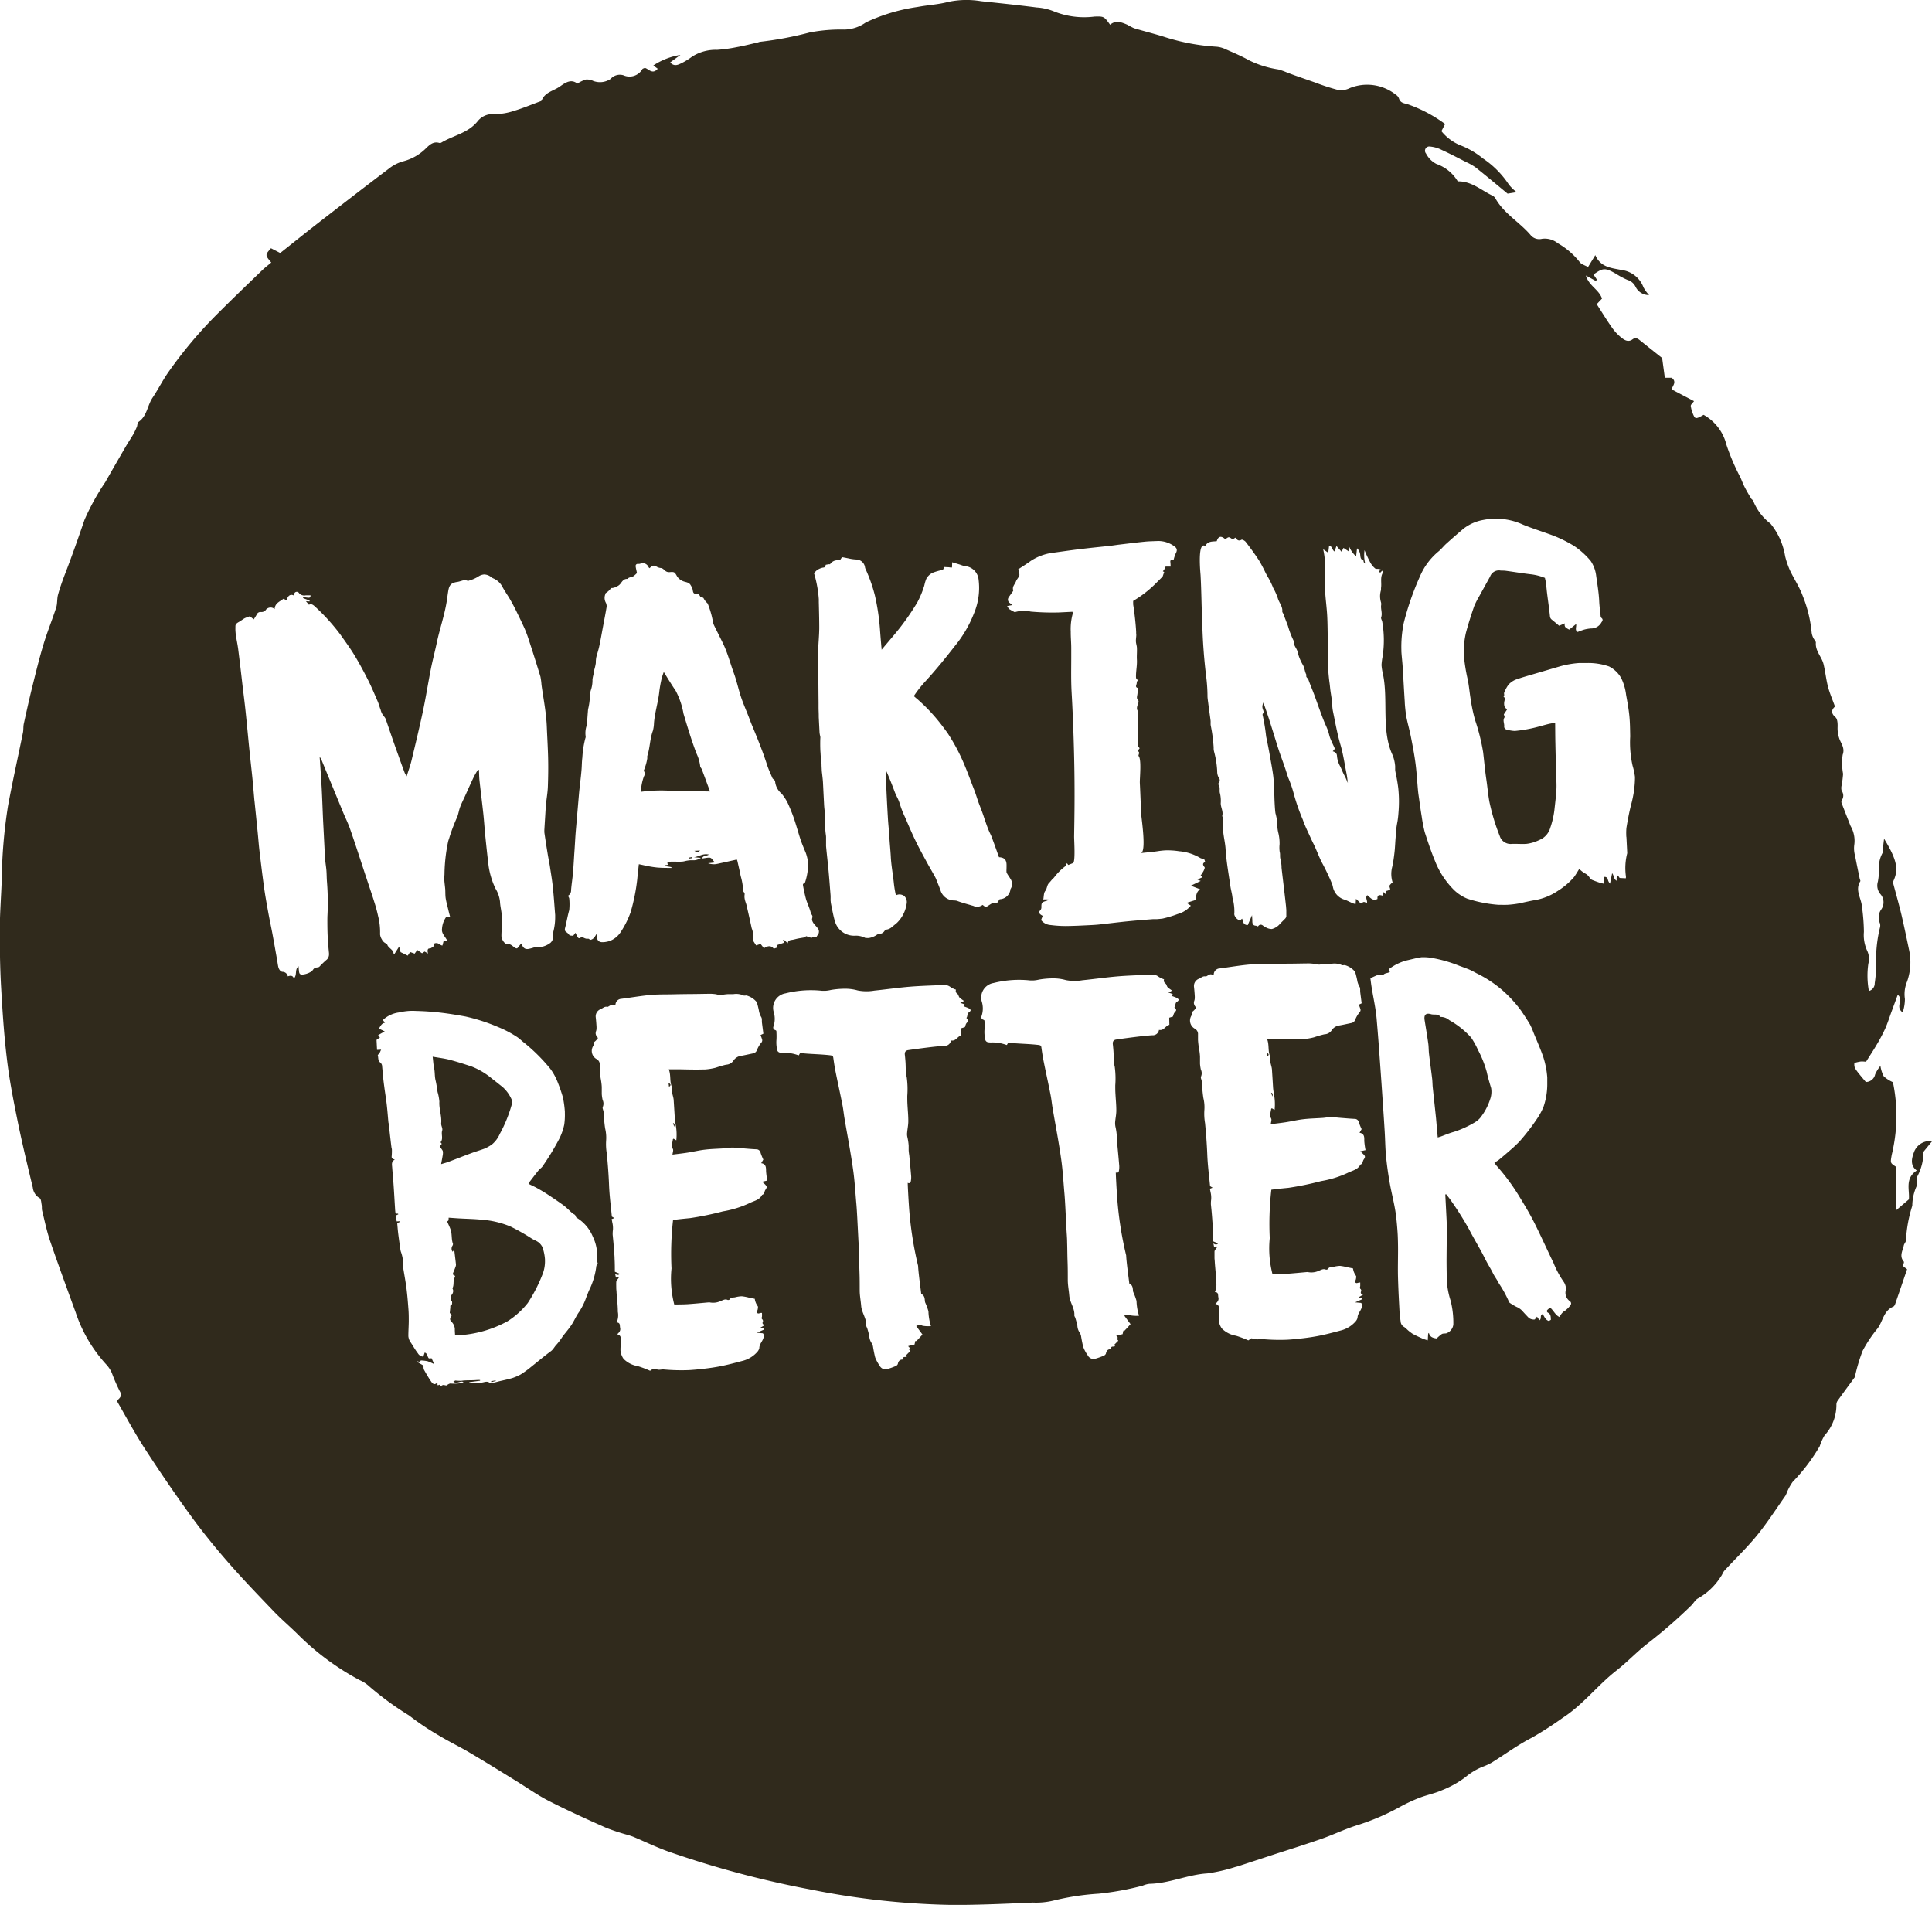 <svg xmlns="http://www.w3.org/2000/svg" width="81.14" height="80" viewBox="0 0 81.14 80">
  <g id="Group_202" data-name="Group 202" transform="translate(-598.898 -306.729)">
    <path id="Path_19360" data-name="Path 19360" d="M847.924,585.611l0,.04.134,0,0-.036Z" transform="translate(-219.541 -245.856)" fill="#302a1c"/>
    <path id="Path_19361" data-name="Path 19361" d="M837.625,705.233c.015-.064.043-.131-.053-.163l.053.164Z" transform="translate(-210.41 -351.18)" fill="#302a1c"/>
    <path id="Path_19362" data-name="Path 19362" d="M845.475,608.349l-.241.012C845.324,608.417,845.382,608.443,845.475,608.349Z" transform="translate(-217.175 -265.902)" fill="#302a1c"/>
    <path id="Path_19363" data-name="Path 19363" d="M836.015,690.863l.02.161h0C836.134,690.961,836.107,690.906,836.015,690.863Z" transform="translate(-209.039 -338.654)" fill="#302a1c"/>
    <rect id="Rectangle_49" data-name="Rectangle 49" width="0.148" height="0.025" transform="translate(627.797 339.746) rotate(-2.9)" fill="#302a1c"/>
    <path id="Path_19364" data-name="Path 19364" d="M843.244,610.706l.007.04.128-.017-.008-.046Z" transform="translate(-215.415 -267.96)" fill="#302a1c"/>
    <path id="Path_19365" data-name="Path 19365" d="M830.115,551.726a.53.53,0,0,0-.042-.067.136.136,0,0,1-.024-.048,1.69,1.69,0,0,0-.158-.549c-.209-.549-.377-1.11-.545-1.672a3.236,3.236,0,0,0-.327-.959c-.168-.248-.322-.5-.5-.788-.028.071-.067.187-.087.26a5.269,5.269,0,0,0-.1.55c-.045.449-.189.88-.225,1.332a1.459,1.459,0,0,1-.045.324c-.13.344-.12.716-.236,1.061a.681.681,0,0,0,0,.09v.007a2.151,2.151,0,0,1-.152.523.2.2,0,0,1,.012.232,2.1,2.1,0,0,0-.128.652,6.385,6.385,0,0,1,1.448-.028c.481-.014.954.009,1.454.014C830.341,552.337,830.229,552.031,830.115,551.726Z" transform="translate(-201.743 -212.692)" fill="#302a1c"/>
    <path id="Path_19366" data-name="Path 19366" d="M1109.584,672.757a4.465,4.465,0,0,0-.368-.925,3.361,3.361,0,0,0-.29-.523,3.6,3.6,0,0,0-.917-.73.549.549,0,0,0-.368-.135c-.1-.148-.268-.074-.4-.116-.214-.061-.3.03-.268.244.052.328.108.656.154.985.021.148.015.3.033.447.04.343.089.686.13,1.029.016.129.013.263.028.391.045.431.093.861.137,1.291.022.254.044.511.07.791.048-.015.087-.024.123-.037.188-.069.372-.149.564-.2a4.307,4.307,0,0,0,.886-.407.871.871,0,0,0,.212-.182,2.449,2.449,0,0,0,.414-.773.939.939,0,0,0,.044-.472C1109.7,673.207,1109.632,672.985,1109.584,672.757Z" transform="translate(-448.245 -321.007)" fill="#302a1c"/>
    <path id="Path_19367" data-name="Path 19367" d="M679.277,355.129c-.094.256-.163.545.122.758-.512.332-.292.817-.332,1.212l-.546.466v-1.84c-.23-.152-.232-.152-.185-.433.016-.1.045-.192.061-.289a6.864,6.864,0,0,0,0-2.826,1.394,1.394,0,0,1-.384-.245,1.36,1.36,0,0,1-.14-.438,1.575,1.575,0,0,0-.222.354.4.4,0,0,1-.39.322c-.492-.585-.492-.585-.483-.8a1.93,1.93,0,0,1,.273-.061,1.126,1.126,0,0,1,.216.012c.169-.269.315-.488.448-.716a7.013,7.013,0,0,0,.354-.668c.106-.237.183-.486.273-.73l.258-.7c.269.211-.127.508.207.738a1.782,1.782,0,0,0,.094-.559,1.378,1.378,0,0,1,.093-.739,2.455,2.455,0,0,0,.073-1.363c-.1-.481-.2-.962-.312-1.44-.107-.447-.233-.888-.36-1.369.255-.514.188-.911-.369-1.823-.017.144-.029.229-.036.314s.023.208-.022.272a1.256,1.256,0,0,0-.156.716,2.7,2.7,0,0,1-.046.5.557.557,0,0,0,.1.517.518.518,0,0,1,.038.655.587.587,0,0,0-.058.563.325.325,0,0,1,.006.2,5.607,5.607,0,0,0-.158,1.54,5.583,5.583,0,0,1-.061.794.327.327,0,0,1-.245.325,3.541,3.541,0,0,1-.023-1.146.8.8,0,0,0-.042-.53,1.572,1.572,0,0,1-.144-.806,8.161,8.161,0,0,0-.084-1.071c-.027-.35-.3-.684-.069-1.053.016-.025-.017-.078-.025-.119-.064-.316-.133-.631-.191-.949a1.13,1.13,0,0,1-.037-.455,1.235,1.235,0,0,0-.154-.8c-.127-.323-.255-.645-.379-.97a.143.143,0,0,1,.013-.117.336.336,0,0,0-.009-.392.466.466,0,0,1,0-.233,4.589,4.589,0,0,0,.06-.478,2.532,2.532,0,0,1-.018-.8c.109-.294-.081-.486-.144-.694a1.319,1.319,0,0,1-.069-.46c.006-.144,0-.346-.088-.423-.233-.2-.131-.351-.021-.448-.112-.312-.224-.567-.293-.832-.081-.31-.112-.633-.186-.945s-.353-.554-.324-.91c0-.058-.068-.119-.1-.183a.711.711,0,0,1-.076-.23,5.393,5.393,0,0,0-.372-1.538c-.136-.379-.37-.723-.543-1.091a3.54,3.54,0,0,1-.2-.586,2.9,2.9,0,0,0-.611-1.366,2.252,2.252,0,0,1-.729-.959c-.009-.036-.062-.057-.083-.093-.1-.166-.2-.332-.284-.5-.064-.124-.111-.256-.167-.383a9.15,9.15,0,0,1-.593-1.386,1.975,1.975,0,0,0-.957-1.251c-.273.157-.34.175-.4.064a1.4,1.4,0,0,1-.139-.434c-.008-.056.081-.126.137-.205l-.938-.492c.02-.141.239-.316-.005-.491h-.284l-.113-.829c-.3-.235-.6-.475-.906-.72-.1-.083-.2-.165-.335-.064-.175.132-.334.039-.462-.063a2.075,2.075,0,0,1-.4-.424c-.222-.315-.422-.645-.644-.989l.222-.235c-.13-.385-.555-.536-.677-.97l.418.231.045-.057-.144-.217c.4-.272.472-.3.955-.023a3.257,3.257,0,0,0,.477.254.541.541,0,0,1,.335.286.626.626,0,0,0,.568.349,1.578,1.578,0,0,1-.237-.328,1.131,1.131,0,0,0-.922-.726c-.4-.085-.874-.1-1.1-.625l-.305.5c-.126-.072-.281-.111-.351-.209a3.182,3.182,0,0,0-.917-.789.874.874,0,0,0-.666-.187.471.471,0,0,1-.488-.169c-.461-.536-1.109-.891-1.467-1.527a.292.292,0,0,0-.121-.116c-.477-.225-.884-.614-1.46-.6a1.7,1.7,0,0,0-.9-.733,1.011,1.011,0,0,1-.434-.437.179.179,0,0,1,.161-.294,1.37,1.37,0,0,1,.509.148c.343.157.677.333,1.014.505a2.347,2.347,0,0,1,.4.226c.45.358.891.727,1.342,1.1l.379-.062a1.907,1.907,0,0,1-.324-.316,3.888,3.888,0,0,0-1.092-1.1,3.455,3.455,0,0,0-.892-.531,1.988,1.988,0,0,1-.851-.615l.155-.3a5.9,5.9,0,0,0-1.557-.826c-.171-.052-.316-.052-.38-.246a.315.315,0,0,0-.129-.158,1.941,1.941,0,0,0-1.943-.276.809.809,0,0,1-.487.075,9.309,9.309,0,0,1-.96-.312c-.287-.1-.573-.2-.858-.3-.1-.037-.205-.076-.308-.113a2.762,2.762,0,0,0-.383-.137,4.154,4.154,0,0,1-1.235-.387c-.317-.178-.655-.319-.988-.466a1.1,1.1,0,0,0-.364-.1,8.932,8.932,0,0,1-2.179-.406c-.426-.136-.862-.242-1.29-.37a3.036,3.036,0,0,1-.293-.152c-.237-.1-.478-.2-.714.005-.254-.35-.257-.356-.655-.344a3.4,3.4,0,0,1-1.694-.213,2.312,2.312,0,0,0-.736-.169c-.778-.1-1.557-.181-2.337-.263a3.688,3.688,0,0,0-1.376.029c-.418.112-.861.131-1.289.213a7.574,7.574,0,0,0-2.172.649,1.6,1.6,0,0,1-.905.3,6.94,6.94,0,0,0-1.452.121,14.371,14.371,0,0,1-2.085.393.357.357,0,0,0-.081.024c-.3.069-.595.146-.9.2a6.259,6.259,0,0,1-.825.113,1.841,1.841,0,0,0-1.053.288,2.757,2.757,0,0,1-.467.285c-.132.061-.286.136-.45-.044l.431-.316a2.91,2.91,0,0,0-1.138.443l.184.138c-.222.263-.385,0-.542-.036-.05.023-.086.028-.1.048a.624.624,0,0,1-.8.262.518.518,0,0,0-.538.155.8.8,0,0,1-.73.083.6.6,0,0,0-.311-.058,1.533,1.533,0,0,0-.354.17c-.29-.229-.55,0-.772.147-.252.164-.6.228-.725.56-.011.029-.071.042-.11.057-.352.13-.7.277-1.06.383a2.614,2.614,0,0,1-.823.136.8.8,0,0,0-.7.3c-.4.5-1.026.593-1.529.9a.113.113,0,0,1-.081.009c-.244-.071-.4.073-.553.222a2.1,2.1,0,0,1-.963.551,1.68,1.68,0,0,0-.59.3c-.991.75-1.975,1.51-2.957,2.272-.542.42-1.076.851-1.616,1.278l-.389-.2c-.25.284-.25.284.012.6-.125.106-.257.206-.376.32-.612.591-1.228,1.179-1.829,1.781a18.378,18.378,0,0,0-2.138,2.536c-.23.334-.413.7-.64,1.038s-.231.78-.6,1.024c-.044.029-.033.133-.06.2a3.1,3.1,0,0,1-.164.337c-.1.169-.21.329-.308.5q-.431.743-.856,1.489a9.86,9.86,0,0,0-.872,1.582c-.262.763-.528,1.523-.819,2.276-.11.285-.211.574-.293.868-.048.173-.022.368-.077.538-.167.518-.376,1.024-.533,1.545-.178.589-.323,1.187-.471,1.784-.128.515-.242,1.032-.356,1.55-.027.122-.011.253-.036.375-.209,1.029-.439,2.053-.629,3.085a21.231,21.231,0,0,0-.262,3.105c-.025.685-.078,1.37-.082,2.055,0,.8.008,1.6.053,2.4.057,1.009.122,2.02.242,3.023.1.875.271,1.744.446,2.608.192.949.42,1.89.646,2.831a.584.584,0,0,0,.287.443c.061.03.066.184.085.283.015.08,0,.166.02.244.105.423.191.853.331,1.264.345,1.008.713,2.008,1.077,3.01a6.057,6.057,0,0,0,1.294,2.195,1.284,1.284,0,0,1,.227.351,7.043,7.043,0,0,0,.328.755c.117.189.027.278-.122.408.4.694.758,1.365,1.17,2,.611.941,1.243,1.871,1.9,2.778.5.691,1.041,1.358,1.6,2,.617.709,1.271,1.385,1.921,2.064.319.333.673.631,1,.954A10.971,10.971,0,0,0,614,377.287a1.461,1.461,0,0,1,.42.276,12.793,12.793,0,0,0,1.658,1.21,11.2,11.2,0,0,0,1.256.843c.419.255.865.467,1.287.717.653.386,1.3.788,1.944,1.185.465.285.911.607,1.4.854.785.4,1.591.765,2.4,1.124a8.837,8.837,0,0,0,.916.3c.08.026.161.051.238.083.5.211,1,.454,1.511.631a41.371,41.371,0,0,0,5.941,1.579,32.783,32.783,0,0,0,5.975.643c1.112,0,2.217-.051,3.325-.1a3.1,3.1,0,0,0,.87-.083,10.723,10.723,0,0,1,1.9-.29,12,12,0,0,0,1.849-.338,1.007,1.007,0,0,1,.284-.077c.832-.015,1.6-.386,2.426-.437a7.111,7.111,0,0,0,1.182-.271c.041-.01.082-.02.122-.033l1.633-.536c.626-.2,1.256-.4,1.877-.617.489-.172.959-.4,1.452-.557a9.744,9.744,0,0,0,1.811-.77,6.814,6.814,0,0,1,.834-.391c.31-.121.644-.184.947-.319a4.2,4.2,0,0,0,.989-.552,2.679,2.679,0,0,1,.708-.429,2.6,2.6,0,0,0,.384-.174c.566-.352,1.107-.752,1.7-1.055a15.1,15.1,0,0,0,1.3-.838c.846-.549,1.454-1.361,2.24-1.975.482-.376.9-.831,1.39-1.2a21.1,21.1,0,0,0,1.761-1.538c.1-.1.171-.246.288-.3a2.688,2.688,0,0,0,.955-.917c.059-.076.086-.178.151-.248.452-.491.937-.954,1.359-1.47s.806-1.111,1.2-1.671a1.661,1.661,0,0,0,.084-.191,2.221,2.221,0,0,1,.221-.392,7.718,7.718,0,0,0,1.136-1.5,2.149,2.149,0,0,1,.2-.447,1.9,1.9,0,0,0,.5-1.3.278.278,0,0,1,.05-.159c.241-.337.487-.67.723-.992a7.424,7.424,0,0,1,.326-1.1,5.476,5.476,0,0,1,.627-.942c.227-.3.252-.749.665-.92.05-.021.079-.112.1-.176.165-.475.326-.952.477-1.394-.086-.071-.153-.1-.163-.143s.05-.149.025-.178c-.2-.231-.045-.454,0-.678.017-.08.1-.155.092-.229a5.685,5.685,0,0,1,.265-1.439,2.026,2.026,0,0,1,.191-.843c.023-.035-.012-.106-.01-.159a.547.547,0,0,1,.026-.222,2.211,2.211,0,0,0,.263-1.042l.364-.446A.714.714,0,0,0,679.277,355.129Zm-65-11.555c-.223-.671-.436-1.344-.67-2.013-.087-.257-.211-.5-.315-.755q-.438-1.062-.875-2.125a.552.552,0,0,0-.094-.165c.016.232.034.464.048.7s.029.44.04.655c.023.447.037.895.058,1.342l.077,1.513c.009.183.044.366.06.549.014.165.01.332.025.5a10.907,10.907,0,0,1,.018,1.444c-.005.236,0,.618.012.853.008.167.029.439.047.605,0,.022.006.058.007.08s0,.058,0,.08a.315.315,0,0,1-.085.186,3.406,3.406,0,0,0-.314.3c-.033.044-.138.026-.2.061s-.083.105-.136.142a.847.847,0,0,1-.331.127c-.146.016-.184-.011-.195-.154a1.845,1.845,0,0,1-.015-.19c-.178.136-.046.363-.2.513-.044-.137-.142-.127-.254-.089a.226.226,0,0,0-.221-.19c-.092-.006-.159-.116-.181-.221s-.034-.211-.053-.317c-.064-.357-.126-.715-.192-1.071-.057-.3-.123-.606-.178-.91-.061-.339-.123-.679-.171-1.021-.07-.507-.131-1.015-.191-1.522-.031-.26-.05-.522-.076-.783q-.065-.648-.132-1.3c0-.023-.007-.047-.009-.073-.027-.308-.052-.617-.083-.926-.039-.385-.084-.77-.123-1.155-.056-.55-.106-1.1-.164-1.652-.038-.361-.084-.721-.128-1.081q-.085-.757-.181-1.518c-.026-.2-.07-.4-.1-.6-.006-.05-.013-.132-.016-.183s0-.133,0-.184c0-.093.076-.138.15-.18.058-.033.112-.073.168-.109a.69.69,0,0,1,.085-.051c.058-.025.119-.045.2-.075l.168.129c.048-.076.1-.157.144-.24a.165.165,0,0,1,.117-.068.174.174,0,0,1,.037,0,.249.249,0,0,0,.048,0,.242.242,0,0,0,.145-.069.251.251,0,0,1,.385-.053c.009-.253.221-.315.369-.435l.14.066c.031-.191.158-.281.3-.2a.408.408,0,0,1,.023-.1.11.11,0,0,1,.188-.01.285.285,0,0,0,.287.1c.056,0,.148,0,.2,0,0,.086-.034.105-.093.1s-.142-.016-.213-.024l-.011.039.28.106-.008.036-.148-.011.127.15c.086-.048.153-.011.223.048a8.415,8.415,0,0,1,1.1,1.209c.2.284.41.568.592.87.206.34.395.694.574,1.049.145.287.27.591.4.889.048.112.075.232.121.345a.641.641,0,0,0,.153.293.379.379,0,0,1,.076.143c.086.252.173.506.259.756.094.272.191.542.288.813.077.217.155.434.236.646a1.278,1.278,0,0,0,.081.143c.072-.232.149-.436.2-.646.167-.694.334-1.388.483-2.084.124-.587.216-1.18.332-1.769.07-.356.164-.707.24-1.063.125-.605.335-1.194.43-1.8.023-.148.04-.3.068-.455.043-.233.138-.311.379-.347.1-.015.2-.061.3-.075a.443.443,0,0,1,.144.035c.077-.026.145-.045.213-.073a1.406,1.406,0,0,0,.231-.119.5.5,0,0,1,.226-.08.485.485,0,0,1,.29.1.378.378,0,0,0,.1.063.772.772,0,0,1,.381.348c.1.189.226.361.332.546s.2.364.288.549c.11.222.218.446.319.672.051.117.124.311.162.433q.26.788.5,1.58a2.677,2.677,0,0,1,.045.345v0c.08.584.2,1.167.223,1.765.017.421.043.842.054,1.264s.005.834-.01,1.251c-.009.243-.054.484-.077.726-.016.158-.023.316-.033.474q-.019.3-.036.586a.853.853,0,0,0,0,.118c0,.007,0,.018,0,.024.046.311.093.622.145.933.032.192.075.381.1.573.043.276.089.552.115.83.039.372.063.747.093,1.121,0,.011,0,.028,0,.039a2.478,2.478,0,0,1-.086.7.182.182,0,0,0-.014.072s0,.01,0,.014a.379.379,0,0,1,.016.084.354.354,0,0,1-.108.254.913.913,0,0,1-.324.163,1.135,1.135,0,0,1-.294.01,2.143,2.143,0,0,1-.308.089c-.16.02-.223-.037-.306-.231-.042.051-.079.094-.112.14-.058.081-.083.088-.168.031-.054-.036-.1-.082-.16-.114a.231.231,0,0,0-.12-.033h-.006l-.028,0a.14.14,0,0,1-.111-.055.467.467,0,0,1-.128-.276v-.012c0-.155.016-.309.018-.464,0-.089,0-.233,0-.321,0-.033-.005-.087-.008-.12-.016-.178-.063-.353-.07-.531a1.33,1.33,0,0,0-.19-.55,3.321,3.321,0,0,1-.289-.95c-.05-.408-.093-.816-.135-1.225-.033-.32-.052-.642-.086-.961-.05-.468-.11-.934-.161-1.4-.016-.146-.015-.293-.023-.445l-.043-.012c-.068.115-.136.228-.192.344-.119.25-.23.5-.344.753-.071.157-.151.31-.211.47-.05.132-.069.276-.118.408a7.976,7.976,0,0,0-.32.83c-.02.08-.055.156-.071.236a7.051,7.051,0,0,0-.148,1.324c0,.083-.014.167-.009.249.007.142.03.282.041.422.006.124,0,.249.019.371.026.158.07.313.107.468.023.1.048.193.076.3h-.154a.951.951,0,0,0-.184.507c-.03.2.135.324.219.5l-.147-.005-.054.208c-.061,0-.121-.058-.193-.09a.195.195,0,0,0-.147.007c-.024.012-.022.075-.033.125-.055.006-.086.089-.183.083-.067,0-.089.105-.045.213l-.147-.084-.109.072-.2-.137-.111.153-.19-.069-.1.152-.3-.147-.06-.234-.2.315-.033,0c0-.205-.244-.243-.275-.428a.355.355,0,0,1-.218-.187.5.5,0,0,1-.076-.212,2.722,2.722,0,0,0-.084-.774,5.794,5.794,0,0,0-.16-.591C614.513,344.269,614.39,343.923,614.278,343.574Zm9.667,16.316a3.121,3.121,0,0,1-.272.959c-.059.115-.1.237-.149.355a2.758,2.758,0,0,1-.3.616c-.121.164-.2.359-.311.531s-.255.335-.381.5a3.119,3.119,0,0,1-.24.326c-.1.093-.146.218-.26.3-.272.2-.528.419-.794.629a4.336,4.336,0,0,1-.475.348,2.12,2.12,0,0,1-.333.145c-.174.053-.354.091-.532.131-.086.021-.171.046-.258.064-.057.012-.138.041-.168.015-.119-.1-.234-.023-.351-.015l-.424.021a.442.442,0,0,1-.1-.038l.464-.062v-.03a1.344,1.344,0,0,0-.138,0c-.214.02-.431,0-.646.033a1.738,1.738,0,0,1-.25-.011.339.339,0,0,0-.087.047c.153.117.278-.051.427.016a.459.459,0,0,1-.094.041,1.587,1.587,0,0,1-.436.022c-.065-.011-.144.057-.2.084a.5.5,0,0,0-.13-.022c-.053.008-.108.088-.148-.015a.174.174,0,0,1-.052.022c-.026,0-.08,0-.021-.044a.226.226,0,0,0-.06-.034c-.1.084-.173-.01-.211-.063-.1-.14-.237-.374-.317-.523a.421.421,0,0,1-.008-.156l-.278-.161.01-.023a.37.37,0,0,0,.1.018c.023,0,.041-.054.061-.052a1.52,1.52,0,0,1,.278.034,2.521,2.521,0,0,1,.273.121l-.108-.247-.114.006c-.078-.079-.052-.212-.177-.245l-.058.17a.28.28,0,0,1-.228-.141c-.123-.156-.213-.332-.327-.494a.53.53,0,0,1-.073-.222s0-.009,0-.013c0-.2.015-.41.017-.614,0-.179,0-.358-.016-.536-.021-.284-.044-.567-.08-.849s-.09-.565-.135-.848a.232.232,0,0,1,0-.031.249.249,0,0,1,0-.032,1.675,1.675,0,0,0-.106-.645c-.006-.031-.013-.061-.017-.093-.03-.214-.061-.428-.088-.643-.018-.146-.029-.293-.043-.45l.125-.05-.012-.026-.136.007-.028-.25.1-.049a.137.137,0,0,0-.021-.029.1.1,0,0,1-.025.005.079.079,0,0,1-.082-.075s0-.006,0-.008c-.009-.063-.011-.127-.015-.19-.02-.32-.037-.639-.06-.958-.016-.237-.04-.472-.057-.709-.006-.117-.048-.243.11-.334-.092-.026-.143-.054-.131-.14a2.507,2.507,0,0,0,.009-.28c0-.02-.01-.053-.016-.073q-.024-.187-.045-.374c-.024-.2-.046-.405-.069-.609,0-.031-.014-.062-.017-.094-.024-.255-.042-.508-.072-.761s-.07-.481-.1-.721c-.016-.115-.031-.23-.043-.346-.018-.174-.032-.347-.049-.521,0,0,0-.01,0-.014a.214.214,0,0,0-.082-.146c-.1-.068-.069-.2-.1-.3,0-.019.047-.052.068-.084s.041-.084.073-.151l-.172.009-.021-.42.142-.1-.074-.1.276-.157-.245-.116c.074-.115.116-.227.257-.245l-.085-.109c.006-.01.016-.025.023-.033a1.227,1.227,0,0,1,.647-.292,2.7,2.7,0,0,1,.43-.064,2.732,2.732,0,0,1,.278,0c.337.009.676.03,1.011.069.361.041.721.1,1.079.166a7.735,7.735,0,0,1,1.362.44,4.6,4.6,0,0,1,.8.419c.116.078.215.181.327.265a7.41,7.41,0,0,1,1.064,1.064,2.391,2.391,0,0,1,.313.565,6.544,6.544,0,0,1,.222.643,4.376,4.376,0,0,1,.082.6c0,.011,0,.028,0,.039v.012a2.894,2.894,0,0,1-.026.493,2.456,2.456,0,0,1-.2.578,10.751,10.751,0,0,1-.716,1.179c-.043.063-.115.1-.163.163-.139.169-.264.341-.4.513a.312.312,0,0,0-.02.054c.122.06.246.115.364.181.151.084.3.172.444.267.228.151.457.305.679.466.073.059.187.162.254.228a1.178,1.178,0,0,0,.154.128.141.141,0,0,1,.089.1.083.083,0,0,0,.033.05,1.665,1.665,0,0,1,.68.792,1.826,1.826,0,0,1,.179.647,1.851,1.851,0,0,1-.009.259c-.011.074-.023.148.044.2A.781.781,0,0,0,623.945,359.89Zm7.093-3.411c.081.089.077.116,0,.229-.043.067-.027.173-.132.2-.11.224-.349.253-.54.353a4.294,4.294,0,0,1-1.109.342,12.666,12.666,0,0,1-1.377.283c-.238.024-.478.045-.714.079A12.657,12.657,0,0,0,627.1,360a4.3,4.3,0,0,0,.115,1.512c.193,0,.377,0,.56-.011.3-.02.6-.051.9-.077h.018a.747.747,0,0,0,.485-.061c.091-.035.176-.089.282-.04a.09.09,0,0,0,.084-.023c.052-.1.152-.07.23-.09a1.275,1.275,0,0,1,.245-.041h.044a2.026,2.026,0,0,1,.287.055l.247.051a.67.67,0,0,0,.123.307c.023.025.008.092,0,.138s-.045.1-.029.133c.038.07.108.023.166.014l.043,0c0,.008,0,.021,0,.029a1.176,1.176,0,0,1,0,.118c-.006.048-.034.092.021.132a.1.1,0,0,1,.021.051.1.1,0,0,1,0,.028c-.034.067-.031.12.076.153l-.184.108.149.045.008.034-.306.135.251.023c.063.07.051.131.012.233-.05.13-.16.236-.16.39a.367.367,0,0,1-.085.158,1.223,1.223,0,0,1-.585.368c-.334.088-.668.179-1.006.243s-.655.1-.984.132c-.085.008-.224.019-.31.023a8.1,8.1,0,0,1-1.041-.028c-.069-.008-.141.015-.215.011a2.294,2.294,0,0,1-.229-.044l-.133.088a4.492,4.492,0,0,0-.516-.195,1.08,1.08,0,0,1-.6-.309.743.743,0,0,1-.127-.349c0-.014,0-.036,0-.05,0-.142.027-.28.016-.421,0-.095-.023-.181-.158-.208.1-.083.154-.162.127-.274-.022-.092.02-.216-.147-.222a.742.742,0,0,0,.051-.448c0-.27-.036-.54-.054-.81,0-.045-.01-.118-.012-.164,0-.076-.005-.2,0-.277,0-.06.065-.117.106-.183-.019-.065-.065-.029-.119,0l-.035-.162c.075.051.134.069.2,0l-.212-.088c0-.178,0-.362-.011-.545,0-.128-.017-.256-.024-.384-.013-.177-.028-.354-.047-.53,0-.026-.008-.068-.009-.094a1.231,1.231,0,0,1,.012-.215,1.038,1.038,0,0,0-.031-.315c-.005-.042-.016-.085-.025-.125l.115-.045-.106-.064c-.042-.444-.1-.874-.117-1.318s-.052-.888-.094-1.327a2.307,2.307,0,0,1-.028-.561,1.652,1.652,0,0,0-.041-.488c-.02-.122-.042-.321-.048-.444,0-.019,0-.049,0-.068s0-.04,0-.056a1.054,1.054,0,0,0-.053-.261.157.157,0,0,1-.006-.032.144.144,0,0,1,.011-.058.353.353,0,0,0-.011-.283,1.628,1.628,0,0,1-.036-.247c0-.031,0-.082,0-.113,0-.052,0-.138,0-.19a2.589,2.589,0,0,0-.036-.3,3.385,3.385,0,0,1-.048-.391c0-.066,0-.172,0-.238a.3.3,0,0,0,0-.037.257.257,0,0,0-.132-.2.39.39,0,0,1-.139-.558c.029-.058-.01-.135.069-.183a.747.747,0,0,0,.129-.148.284.284,0,0,1-.1-.184.3.3,0,0,1,.023-.118.455.455,0,0,0,.014-.125c0-.01,0-.026,0-.036-.008-.136-.018-.272-.034-.407a.324.324,0,0,1,.22-.343c.084-.042.161-.118.27-.094h.011a.056.056,0,0,0,.021-.006c.166-.1.166-.1.284-.053a.089.089,0,0,0,.023-.027.259.259,0,0,1,.242-.249h0c.4-.051.807-.122,1.213-.161.305-.029.615-.022.923-.028.241-.006.481-.009.722-.012.3,0,.6-.009.907-.011a2.069,2.069,0,0,1,.222.02.692.692,0,0,0,.228.029,2.269,2.269,0,0,1,.272-.034c.062,0,.162,0,.223,0a.746.746,0,0,1,.419.052c.034.022.094,0,.14.006a.85.85,0,0,1,.4.251.239.239,0,0,1,.04.08c.025.082.058.218.073.3a.785.785,0,0,0,.1.278c.038.059.019.155.029.234.019.151.039.3.059.46l-.118.057c.022.063.049.125.065.187a.167.167,0,0,1,.006.032.152.152,0,0,1-.047.109,1.111,1.111,0,0,0-.174.3.217.217,0,0,1-.171.144c-.163.033-.326.072-.49.1a.458.458,0,0,0-.334.211.387.387,0,0,1-.3.162c-.151.033-.3.08-.44.127a2.49,2.49,0,0,1-.454.074l-.1,0c-.3.009-.606,0-.908-.006-.159,0-.318,0-.508,0,.1.252.026.506.131.736a.15.15,0,0,1,.012.048.156.156,0,0,1,0,.025c-.038.17.055.322.063.485q.024.366.045.725c.006.1.021.192.036.288a2.275,2.275,0,0,1,.03.674l-.114-.068a.1.1,0,0,0-.03.024c-.016.135-.076.265,0,.408.029.054-.008.141-.017.236.222-.029.427-.051.631-.083.25-.039.5-.1.747-.127.269-.031.538-.035.806-.054.106-.007.217-.032.325-.031.147,0,.3.02.443.031.185.014.369.032.554.04h.009a.183.183,0,0,1,.187.154,2.38,2.38,0,0,0,.113.278l-.089.152c.221.032.2.21.205.346a3.135,3.135,0,0,0,.053.383l-.223.051A1.555,1.555,0,0,1,631.037,356.478Zm-.056-9.926-.14-.183-.187.063-.141-.219a.854.854,0,0,0-.045-.5c-.068-.318-.14-.635-.213-.952-.016-.073-.043-.135-.061-.2a.7.7,0,0,1-.029-.155.686.686,0,0,1,.008-.131.166.166,0,0,0-.028-.072.216.216,0,0,1-.035-.055,2.583,2.583,0,0,0-.105-.63c-.04-.209-.091-.423-.139-.634a.435.435,0,0,0-.024-.058c-.271.06-.535.121-.8.177a.835.835,0,0,1-.135.02.818.818,0,0,1-.274-.042l.3-.035c-.109-.068-.123-.2-.25-.2-.1,0-.194.024-.3.037.042-.14.183-.092.286-.166-.247-.061-.424.088-.627.112l.29.027a.573.573,0,0,1-.27.1h-.054c-.032,0-.083,0-.114,0a1.367,1.367,0,0,0-.251.041.645.645,0,0,1-.108.017h-.006c-.119.006-.238,0-.357,0h-.09l-.089.008a.152.152,0,0,0-.071.051.263.263,0,0,0,.043.071l-.136.02a.188.188,0,0,0,.043.041c.065.014.132.02.2.036a.2.2,0,0,1,.047.037h.012l0,.007-.007-.007c-.2,0-.4,0-.6-.015-.105-.009-.274-.033-.377-.054-.137-.024-.272-.06-.419-.087-.022.211-.048.421-.067.632a8.088,8.088,0,0,1-.28,1.39,3.929,3.929,0,0,1-.428.848.958.958,0,0,1-.448.354,1.15,1.15,0,0,1-.262.051h-.063c-.171-.008-.24-.128-.214-.369-.084.13-.134.259-.3.274-.021-.072-.086-.045-.145-.051a.479.479,0,0,1-.16-.07c-.065-.014-.123.1-.191.02a1.028,1.028,0,0,1-.1-.2c-.02.025-.036.043-.051.063l-.049.065-.148-.014a.6.6,0,0,0-.112-.124c-.1-.05-.1-.119-.075-.21.061-.244.1-.49.17-.732a2.563,2.563,0,0,0,0-.491.321.321,0,0,0-.058-.108.254.254,0,0,0,.135-.238c.02-.25.061-.5.082-.746.027-.321.041-.642.065-.964.017-.255.029-.51.05-.765q.07-.806.139-1.61c.03-.313.074-.625.1-.937.018-.18.013-.363.037-.542a4.132,4.132,0,0,1,.124-.807.193.193,0,0,0,.016-.08h0a.962.962,0,0,1,.036-.443,2.4,2.4,0,0,0,.029-.244c.011-.13.019-.26.03-.39a.619.619,0,0,1,.017-.113,2.661,2.661,0,0,0,.066-.518.925.925,0,0,1,.045-.255,1.269,1.269,0,0,0,.063-.433c.011-.1.042-.205.062-.308.008-.038.01-.074.018-.114a1.991,1.991,0,0,0,.06-.269,1.211,1.211,0,0,1,.022-.255c.038-.141.085-.281.117-.425.06-.272.106-.546.157-.817.054-.29.111-.58.16-.872,0-.008,0-.022,0-.03a.411.411,0,0,0-.031-.128.415.415,0,0,1-.019-.378.235.235,0,0,1,.007-.031.742.742,0,0,0,.225-.209.17.17,0,0,1,.039-.007h.023a.663.663,0,0,0,.1-.025,1.184,1.184,0,0,0,.143-.072.4.4,0,0,0,.083-.073c.08-.1.14-.221.3-.212.065-.077.172-.066.25-.111a1.041,1.041,0,0,0,.152-.136c-.022-.109-.044-.194-.055-.28a.131.131,0,0,1,0-.017.082.082,0,0,1,.078-.086.1.1,0,0,1,.025,0h.042a.273.273,0,0,0,.041-.006.264.264,0,0,1,.358.147.217.217,0,0,0,.04.04.557.557,0,0,1,.124-.1.2.2,0,0,1,.144.016.443.443,0,0,0,.207.076c.061,0,.131.067.185.118a.239.239,0,0,0,.152.055l.03,0c.207-.019.215,0,.318.185a.56.56,0,0,0,.3.213c.1.028.209.044.266.149a.718.718,0,0,1,.082.175c.026.168.035.184.2.2l.055,0c.014.021.03.043.045.067s.027.049.024.042c.065.028.124.035.138.067a.7.7,0,0,0,.158.206.123.123,0,0,1,.025.044,3.837,3.837,0,0,1,.206.719.611.611,0,0,0,.045.157c.129.266.264.528.392.794.188.392.293.814.443,1.221.12.326.191.671.3,1,.093.279.213.55.32.824.046.119.09.24.14.361.227.546.45,1.093.633,1.66.064.2.153.386.234.577a.343.343,0,0,0,.061.054.15.15,0,0,1,.045.065.76.76,0,0,0,.277.525,2.111,2.111,0,0,1,.252.387c.085.181.206.481.27.67.087.261.162.529.245.792.069.222.162.433.25.649a1.908,1.908,0,0,1,.095.421,2.566,2.566,0,0,1-.128.8.084.084,0,0,1-.042.045c-.064.02-.049.069-.042.109.027.163.085.423.13.582.061.185.147.36.193.551.012.049.06.089.068.137s-.024.111-.017.163a.442.442,0,0,0,.071.144c.042.059.1.109.139.167a.228.228,0,0,1,.017.332c-.015.024-.029.048-.043.076-.065.024-.15-.048-.2.034l-.235-.078-.036.05c-.113.02-.207.034-.3.052s-.17.045-.257.056-.163.031-.174.142l-.169-.154-.028.021.042.11-.3.1.005.106-.139.045C631.279,346.423,631.135,346.452,630.981,346.553Zm8.626,2.682c-.109.053-.057.176-.123.243.1.113.1.112,0,.226a.321.321,0,0,0-.036.081c-.008.022-.014.045-.024.079l-.156.049.006.3c-.167.034-.225.256-.436.212a.263.263,0,0,1-.283.226c-.208.014-.416.036-.624.061-.295.036-.591.075-.883.118-.123.018-.165.086-.146.219.011.1.025.254.029.351s.008.255.006.352a1.416,1.416,0,0,0,.041.208,3.726,3.726,0,0,1,.024.793c0,.124,0,.248.008.372.012.23.036.461.035.691,0,.159-.035.317-.049.476a.548.548,0,0,0,.01.192,2.2,2.2,0,0,1,.054.359c0,.047,0,.124,0,.171,0,.069.016.181.027.249.027.288.056.58.079.874,0,0,0,.013,0,.018a.838.838,0,0,1-.018.195.082.082,0,0,1-.074.068.091.091,0,0,1-.052-.016c-.006.046.029.671.047.933a15.081,15.081,0,0,0,.387,2.555c.011.288.127,1.107.131,1.178.171.085.139.232.163.352a2.7,2.7,0,0,1,.141.381,2.217,2.217,0,0,0,.105.621,1.426,1.426,0,0,1-.351-.015.281.281,0,0,0-.267.013l.261.355c-.087.1-.167.185-.25.272l-.025,0-.025,0-.033.149-.261.062c0,.049.112.075.021.129l.059.084-.172.172.034.04a.087.087,0,0,1-.02.026c-.055.023-.158-.027-.137.1a.039.039,0,0,1-.025.017c-.123,0-.178.069-.2.187a.163.163,0,0,1-.082.083,3.1,3.1,0,0,1-.4.142.285.285,0,0,1-.283-.156,1.58,1.58,0,0,1-.188-.351c-.031-.123-.071-.325-.09-.45a.4.4,0,0,0-.056-.144.574.574,0,0,1-.1-.3c-.02-.1-.061-.248-.091-.34a.389.389,0,0,1-.036-.081c.027-.3-.189-.547-.213-.84-.017-.213-.06-.426-.062-.642,0-.268,0-.537-.01-.8s-.009-.534-.018-.8c0-.187-.019-.371-.028-.553l-.028-.549-.021-.41c-.01-.172-.019-.345-.034-.517-.044-.487-.069-.977-.139-1.461-.1-.719-.24-1.432-.361-2.148-.032-.188-.049-.379-.087-.566-.089-.456-.19-.909-.282-1.364-.037-.183-.066-.365-.092-.548-.02-.145-.011-.157-.194-.176-.3-.032-.605-.041-.908-.062-.1-.007-.2-.018-.3-.028l-.058.1-.066-.021a1.654,1.654,0,0,0-.559-.087l-.034,0-.025,0a.475.475,0,0,1-.1-.008.14.14,0,0,1-.124-.128,1.393,1.393,0,0,1-.028-.419,2.631,2.631,0,0,0,0-.277c0-.026,0-.069-.007-.095a.258.258,0,0,0-.047-.029.11.11,0,0,1-.082-.1.125.125,0,0,1,.009-.047.982.982,0,0,0,.007-.625.619.619,0,0,1,.5-.769,4.373,4.373,0,0,1,1.539-.107c.037,0,.1,0,.136,0a1.4,1.4,0,0,0,.23-.035,3.518,3.518,0,0,1,.622-.052,1.913,1.913,0,0,1,.509.073,1.928,1.928,0,0,0,.694.006c.5-.051,1.007-.125,1.513-.166.47-.038.95-.048,1.425-.072h.007a.426.426,0,0,1,.269.1,1.121,1.121,0,0,0,.216.1.164.164,0,0,0-.011.061.154.154,0,0,0,.068.112c.046.028.052.114.093.158a1.439,1.439,0,0,0,.185.138c-.031.021-.044.032-.064.042s-.04.018-.092.041l.184.064-.035.084c.053.017.138.048.19.071a.3.3,0,0,1,.1.083A.162.162,0,0,1,639.607,349.235Zm.152-4.469-.012,0c-.071-.021-.139-.042-.214-.063-.149-.042-.3-.086-.448-.144a.587.587,0,0,0-.122-.014.6.6,0,0,1-.557-.4c-.052-.149-.111-.293-.169-.437l-.028-.072c-.016-.036-.044-.091-.064-.125l-.132-.234c-.08-.137-.16-.28-.237-.424l-.03-.055c-.138-.253-.282-.52-.407-.78s-.241-.528-.353-.788l-.038-.089c-.021-.047-.043-.1-.065-.144a4.026,4.026,0,0,1-.2-.527,1.728,1.728,0,0,0-.111-.267c-.035-.07-.07-.144-.1-.224-.113-.3-.224-.587-.35-.865l-.026-.055c.006.092,0,.184.009.273,0,.074,0,.147.006.22.017.421.044.975.077,1.532.008.133.019.266.031.4.014.15.027.305.035.46.007.119.016.235.027.366s.022.266.029.4c.011.222.041.441.073.672.02.148.042.3.057.456a4.611,4.611,0,0,0,.083.489l.028-.01a.385.385,0,0,1,.112-.026.373.373,0,0,1,.206.062.356.356,0,0,1,.112.224.364.364,0,0,1,0,.065,1.4,1.4,0,0,1-.409.84c-.075.065-.158.131-.254.21a.446.446,0,0,1-.155.071h0a.18.18,0,0,0-.112.056.281.281,0,0,1-.209.132h-.042a.308.308,0,0,0-.092.047.786.786,0,0,1-.336.127.662.662,0,0,1-.1-.005l-.03,0-.028-.013a.866.866,0,0,0-.378-.083h0a.838.838,0,0,1-.877-.618c-.062-.212-.1-.429-.144-.639l-.025-.128c0-.025-.006-.064-.008-.089s0-.084,0-.116l0-.081-.022-.278c-.02-.259-.04-.518-.064-.777-.015-.164-.033-.327-.05-.49-.019-.179-.039-.364-.055-.545,0-.012,0-.03,0-.041,0-.051,0-.134,0-.186s0-.1,0-.147-.007-.087-.015-.146-.014-.121-.017-.186,0-.147,0-.234,0-.166,0-.252-.015-.174-.025-.265-.021-.186-.026-.281l-.024-.472-.023-.466c-.005-.093-.016-.186-.027-.284-.008-.077-.02-.154-.024-.231l-.009-.183c0-.046,0-.084-.007-.14s-.009-.111-.016-.17-.014-.118-.017-.176c0-.039-.007-.1-.009-.142-.008-.157-.01-.411,0-.568a.468.468,0,0,0-.012-.067.955.955,0,0,1-.023-.135l-.033-.644,0-.067c0-.1-.007-.207-.008-.311l0-.231q-.007-.646-.01-1.292l0-.054c0-.3,0-.611,0-.918,0-.134.011-.268.019-.4.01-.158.018-.311.02-.458,0-.285-.006-.576-.013-.859l-.006-.242c0-.034,0-.088,0-.121a5.043,5.043,0,0,0-.166-.973l-.036-.123.089-.093a.637.637,0,0,1,.3-.14c.019,0,.049-.011.067-.017l.04-.1.116-.022.031,0h.031a.375.375,0,0,1,.184-.147.7.7,0,0,1,.151-.028.688.688,0,0,1,.09,0l0-.007.078-.117.135.025.144.029a1.734,1.734,0,0,0,.321.045.38.38,0,0,1,.367.338.319.319,0,0,0,.028.077,6.361,6.361,0,0,1,.387,1.1,9.541,9.541,0,0,1,.211,1.4c.02.289.045.576.071.875l.092-.111.065-.077.2-.237c.148-.174.3-.355.441-.537a10.379,10.379,0,0,0,.7-1.026,3.9,3.9,0,0,0,.284-.677c.009-.029.016-.058.023-.088a1.408,1.408,0,0,1,.076-.236.605.605,0,0,1,.255-.241,2.39,2.39,0,0,1,.374-.112.389.389,0,0,1,.05-.006h.012l.058-.126.148.008c.042,0,.083.008.123.013l.054,0,.008-.221.264.08c.04.011.078.025.115.038a.821.821,0,0,0,.16.044.629.629,0,0,1,.569.56,2.768,2.768,0,0,1-.2,1.442,5.056,5.056,0,0,1-.8,1.359c-.325.418-.76.964-1.241,1.487a4.84,4.84,0,0,0-.463.588l-.016.022c.054.049.106.095.161.139a7.445,7.445,0,0,1,.848.877c.158.191.3.387.409.537a8.04,8.04,0,0,1,.7,1.314c.124.293.238.6.346.886l.084.216c.034.09.064.181.093.27.022.066.042.13.067.2s.051.134.076.2.052.133.076.2c.035.095.069.191.1.289.05.145.1.294.157.439.029.075.061.148.1.228s.072.163.1.249c.066.177.13.355.193.533l.068.189c.2.013.328.082.317.364l0,.051c0,.074-.008.147,0,.221a.125.125,0,0,0,.012.03,1.2,1.2,0,0,0,.074.122c.029.041.056.083.08.125a.377.377,0,0,1,0,.425.471.471,0,0,1-.455.428l-.116.168-.129-.015c-.041,0-.083.019-.169.075l-.046.03-.125.08-.131-.1a.42.42,0,0,1-.206.078A.429.429,0,0,1,639.759,344.766Zm8.583,4.027c-.109.053-.057.176-.123.243.1.112.1.112,0,.226a.32.32,0,0,0-.036.081c-.008.022-.014.045-.024.078l-.156.049.006.3c-.167.034-.225.256-.436.212a.263.263,0,0,1-.283.225c-.208.014-.416.036-.624.061-.295.036-.591.075-.883.118-.123.018-.165.086-.146.219.011.1.025.254.029.351s.008.255.006.352a1.425,1.425,0,0,0,.041.208,3.718,3.718,0,0,1,.024.793c0,.124,0,.248.009.372.012.23.036.461.035.691,0,.159-.035.317-.049.476a.654.654,0,0,0,0,.1.665.665,0,0,0,.013.1,2.226,2.226,0,0,1,.054.359c0,.047,0,.124,0,.171,0,.069.016.181.027.249.027.288.056.58.079.874,0,0,0,.013,0,.018a.831.831,0,0,1-.018.195.082.082,0,0,1-.074.068.091.091,0,0,1-.052-.016c-.006.046.029.671.047.933a15.09,15.09,0,0,0,.387,2.555c.01.288.127,1.107.131,1.178.171.085.139.232.163.352a2.718,2.718,0,0,1,.141.381,2.219,2.219,0,0,0,.105.621,1.424,1.424,0,0,1-.351-.015.281.281,0,0,0-.267.013l.261.355c-.087.1-.167.185-.25.272l-.025,0-.025,0-.033.149-.261.062c0,.049.112.075.021.129l.059.084-.172.172.034.04a.088.088,0,0,1-.02.026c-.055.023-.158-.027-.137.1a.039.039,0,0,1-.025.017c-.123,0-.178.069-.2.187a.163.163,0,0,1-.082.083,3.1,3.1,0,0,1-.4.142.285.285,0,0,1-.283-.156,1.579,1.579,0,0,1-.188-.351c-.031-.123-.071-.325-.09-.45a.4.4,0,0,0-.056-.144.574.574,0,0,1-.1-.3c-.02-.1-.061-.248-.091-.34a.376.376,0,0,1-.036-.08c.027-.3-.189-.547-.213-.84-.017-.213-.06-.426-.062-.642,0-.268,0-.537-.01-.8s-.009-.534-.018-.8c0-.187-.019-.371-.028-.553l-.028-.549-.021-.41c-.01-.172-.019-.345-.034-.517-.044-.487-.069-.977-.139-1.461-.1-.719-.24-1.432-.361-2.148-.032-.188-.049-.379-.087-.566-.089-.456-.19-.909-.282-1.364-.037-.183-.066-.365-.092-.548-.02-.145-.011-.157-.194-.176-.3-.032-.605-.041-.908-.062-.1-.007-.2-.018-.3-.028l-.058.1-.067-.021a1.655,1.655,0,0,0-.558-.087l-.034,0-.025,0a.474.474,0,0,1-.1-.008.14.14,0,0,1-.124-.128,1.4,1.4,0,0,1-.028-.419,2.629,2.629,0,0,0,0-.277c0-.026,0-.069-.007-.095a.263.263,0,0,0-.047-.029.11.11,0,0,1-.082-.1.127.127,0,0,1,.009-.047.982.982,0,0,0,.007-.625.619.619,0,0,1,.5-.769,4.372,4.372,0,0,1,1.539-.107c.037,0,.1,0,.136,0a1.4,1.4,0,0,0,.23-.035,3.522,3.522,0,0,1,.622-.052,1.912,1.912,0,0,1,.509.073,1.927,1.927,0,0,0,.694.006c.505-.051,1.007-.124,1.513-.166.47-.038.95-.048,1.425-.072h.007a.427.427,0,0,1,.269.1,1.12,1.12,0,0,0,.216.1.16.16,0,0,0-.011.061.153.153,0,0,0,.068.112c.046.028.052.114.093.158a1.441,1.441,0,0,0,.185.138c-.031.021-.044.032-.064.042s-.04.018-.092.041l.184.064-.035.084c.053.017.138.048.19.071a.3.3,0,0,1,.1.082A.162.162,0,0,1,648.343,348.793Zm.022-3.68a4.638,4.638,0,0,1-.638.193c-.072.01-.188.021-.26.025-.043,0-.112,0-.155,0-.355.028-.712.056-1.066.091-.4.04-.8.091-1.2.134-.134.014-.268.021-.4.027-.332.017-.66.033-.995.036a5,5,0,0,1-.629-.042.553.553,0,0,1-.4-.209l.068-.177c-.022-.011-.056-.032-.076-.046-.084-.063-.1-.111-.027-.185a.187.187,0,0,0,.049-.125s0-.01,0-.013c-.005-.178.023-.208.208-.258.037-.014.095-.04.129-.057-.074,0-.109-.008-.143-.007s-.073,0-.115.006c.025-.127.015-.272.081-.357.084-.106.068-.246.161-.338.048-.048.087-.1.133-.154a.842.842,0,0,0,.076-.073,2.375,2.375,0,0,1,.468-.472.5.5,0,0,0,.071-.137l.059.08.2-.08c.108-.05.043-.975.046-1.128.007-.445.015-.891.017-1.337q.008-1.306-.033-2.612-.031-1.063-.091-2.124c-.025-.475-.015-.924-.014-1.381,0-.147,0-.294,0-.447,0-.228-.023-.457-.021-.685a2.428,2.428,0,0,1,.08-.747.345.345,0,0,0,0-.046.353.353,0,0,0-.006-.046l-.563.028a10.231,10.231,0,0,1-1.191-.036,1.311,1.311,0,0,0-.661.022.033.033,0,0,1-.014,0h0c-.065-.031-.166-.087-.227-.126a.606.606,0,0,1-.089-.129l.218-.041c-.049-.039-.077-.062-.1-.082a.186.186,0,0,1-.086-.138.194.194,0,0,1,.037-.114c.056-.081.114-.16.17-.241a.079.079,0,0,0,.018-.045c-.057-.151.068-.25.113-.373.033-.094.124-.17.145-.265a.609.609,0,0,0-.05-.243c.171-.115.351-.224.519-.348a2.192,2.192,0,0,1,.874-.339c.4-.053.8-.114,1.2-.161.418-.051.837-.093,1.255-.137.14-.016.279-.04.419-.056.355-.042.709-.087,1.064-.122.179-.018.36-.018.541-.027h.008a1.144,1.144,0,0,1,.692.234c.11.086.109.171.038.3a1.575,1.575,0,0,0-.083.257c-.151.013-.146.013-.132.148l.007.135-.212,0c-.011.029-.03.075-.044.1s-.052.077-.073.1l.058.027-.064.187c0,.008-.248.251-.28.284a4.74,4.74,0,0,1-.958.744,1.116,1.116,0,0,0,0,.122c0,.01,0,.025,0,.035.052.312.108.821.124,1.136,0,.035,0,.091.006.125,0,.1-.021.191-.016.287s.039.177.042.266c.009.168-.011.337,0,.505.012.23-.039.457-.039.686,0,.07,0,.147.11.161-.095.042-.068.121-.089.18-.028.075-.036.138.067.155-.009.079-.018.158-.025.237s-.042.178-.007.221c.073.085.058.135.021.231s-.062.218.015.288a2.648,2.648,0,0,0-.026.3,5.568,5.568,0,0,1,.007,1.01.484.484,0,0,0,0,.07.462.462,0,0,0,.01.07.454.454,0,0,0,.071.1c-.019.04-.1.095-.025.174a.192.192,0,0,1,0,.023.174.174,0,0,1-.01.061.224.224,0,0,0-.015.065c.141.126.048.954.058,1.142.022.44.037.881.059,1.321.008.157.228,1.589-.02,1.619.252-.027.483-.044.713-.079.085-.015.225-.03.312-.035a3.128,3.128,0,0,1,.6.039l.017,0a2.1,2.1,0,0,1,.865.286l.165.06.033.1c-.126.063-.1.13-.025.222.021.025-.021.114-.047.166a2.124,2.124,0,0,1-.119.183l.081.07-.216.1.139.058-.414.2.39.152c-.174.11-.163.291-.2.452l-.369.117.178.117A1.09,1.09,0,0,1,648.365,345.113Zm7.8,10.094c.081.089.076.116,0,.229-.043.067-.026.173-.132.2-.11.224-.349.253-.54.353a4.3,4.3,0,0,1-1.109.342,12.609,12.609,0,0,1-1.377.283c-.238.024-.478.045-.714.079a12.665,12.665,0,0,0-.067,2.033,4.3,4.3,0,0,0,.115,1.512c.193,0,.377,0,.56-.011.3-.02.6-.051.9-.077h.018a.747.747,0,0,0,.485-.06c.091-.035.177-.089.282-.04a.109.109,0,0,0,.026,0,.1.1,0,0,0,.058-.026c.051-.1.152-.07.23-.09a1.288,1.288,0,0,1,.245-.041h.044a2.041,2.041,0,0,1,.287.055l.247.051a.671.671,0,0,0,.123.307c.023.025.008.092,0,.138s-.045.1-.029.133c.038.07.109.023.166.014l.043,0c0,.008,0,.021,0,.029,0,.033,0,.086,0,.118-.006.048-.034.092.021.132a.1.1,0,0,1,.021.051.1.1,0,0,1,0,.028c-.033.067-.031.12.076.153l-.184.108.149.045.008.034-.306.135.251.023c.063.07.051.131.012.233-.05.13-.16.236-.16.39a.366.366,0,0,1-.085.158,1.223,1.223,0,0,1-.585.368c-.334.088-.668.179-1.006.243s-.655.1-.984.132c-.085.008-.224.019-.31.023a8.1,8.1,0,0,1-1.041-.028c-.069-.008-.141.015-.215.011a2.247,2.247,0,0,1-.229-.044l-.133.088a4.517,4.517,0,0,0-.516-.195,1.082,1.082,0,0,1-.6-.309.743.743,0,0,1-.127-.35c0-.014,0-.036,0-.05,0-.142.027-.28.016-.421,0-.095-.023-.18-.158-.208.1-.083.154-.162.127-.274-.022-.092.02-.216-.147-.222a.743.743,0,0,0,.051-.448c0-.27-.036-.539-.054-.81,0-.045-.01-.118-.012-.164,0-.076,0-.2,0-.277,0-.06.065-.117.106-.183-.019-.065-.065-.029-.119,0l-.035-.162c.075.051.134.069.2,0l-.212-.088c0-.178,0-.362-.011-.545,0-.128-.017-.256-.024-.383-.013-.177-.028-.354-.047-.53,0-.026-.008-.068-.009-.094a1.23,1.23,0,0,1,.012-.215,1.036,1.036,0,0,0-.031-.315c-.005-.042-.016-.085-.025-.125l.115-.045-.106-.064c-.042-.444-.1-.874-.117-1.318s-.052-.888-.094-1.327a2.314,2.314,0,0,1-.028-.561,1.645,1.645,0,0,0-.041-.488c-.02-.122-.042-.321-.048-.444,0-.019,0-.049,0-.068s0-.04,0-.056a1.055,1.055,0,0,0-.053-.261.155.155,0,0,1-.006-.032.147.147,0,0,1,.011-.058.353.353,0,0,0-.011-.283,1.642,1.642,0,0,1-.036-.247c0-.031,0-.082,0-.113,0-.052,0-.138,0-.19a2.591,2.591,0,0,0-.036-.3,3.412,3.412,0,0,1-.048-.391c0-.066,0-.172,0-.238a.281.281,0,0,0,0-.037.257.257,0,0,0-.132-.2.39.39,0,0,1-.139-.558c.029-.057-.01-.135.069-.183a.752.752,0,0,0,.129-.148.285.285,0,0,1-.1-.184.3.3,0,0,1,.023-.118.455.455,0,0,0,.015-.125c0-.01,0-.026,0-.036-.008-.136-.018-.272-.034-.407a.324.324,0,0,1,.22-.343c.084-.042.161-.118.27-.094h.011a.06.06,0,0,0,.022-.006c.166-.1.166-.1.284-.053a.087.087,0,0,0,.023-.027.259.259,0,0,1,.242-.249h0c.4-.051.807-.122,1.213-.161.305-.029.615-.022.923-.028.241-.006.481-.009.722-.012.3,0,.6-.009.907-.011a2.109,2.109,0,0,1,.222.02.69.69,0,0,0,.228.029,2.249,2.249,0,0,1,.272-.034c.062,0,.162,0,.223,0a.746.746,0,0,1,.419.052c.034.022.094,0,.14.006a.85.85,0,0,1,.4.251.239.239,0,0,1,.04.08c.025.082.058.218.073.3a.787.787,0,0,0,.1.278c.038.059.019.155.029.234.019.151.039.3.059.46l-.118.057c.022.063.049.125.066.187a.168.168,0,0,1,.006.032.152.152,0,0,1-.047.109,1.109,1.109,0,0,0-.175.3.217.217,0,0,1-.171.144c-.163.033-.326.072-.49.1a.458.458,0,0,0-.334.211.387.387,0,0,1-.3.162c-.151.033-.3.08-.44.127a2.466,2.466,0,0,1-.454.074l-.1,0c-.3.009-.606,0-.908-.006-.159,0-.318,0-.508,0,.1.252.026.506.131.736a.148.148,0,0,1,.012.048.151.151,0,0,1,0,.025c-.038.17.055.322.063.484q.024.367.045.725c.006.1.021.192.036.288a2.286,2.286,0,0,1,.03.674l-.114-.068a.1.1,0,0,0-.03.024c-.016.135-.076.265,0,.408.028.054-.008.141-.017.236.222-.029.427-.051.631-.083.25-.039.5-.1.747-.127.269-.031.538-.035.807-.054.106-.008.217-.032.325-.031.147,0,.3.02.443.031.185.014.369.032.554.04h.009a.183.183,0,0,1,.187.154,2.368,2.368,0,0,0,.113.278l-.089.152c.221.032.2.21.2.346a3.186,3.186,0,0,0,.053.383l-.223.051A1.616,1.616,0,0,1,656.161,355.208Zm.144-10.544a.408.408,0,0,0-.128-.057.435.435,0,0,0-.127.069l-.206-.2-.016.222c-.029-.006-.074-.018-.1-.027-.134-.051-.254-.126-.4-.17a.7.7,0,0,1-.457-.541.791.791,0,0,0-.037-.122,9.56,9.56,0,0,0-.436-.911c-.1-.207-.185-.424-.279-.635-.05-.111-.109-.219-.159-.331-.119-.266-.253-.527-.347-.8a8.36,8.36,0,0,1-.39-1.125,4.787,4.787,0,0,0-.224-.644c-.048-.137-.088-.277-.136-.415-.087-.26-.188-.518-.273-.78-.129-.4-.248-.8-.375-1.194-.079-.249-.166-.5-.259-.766a.4.4,0,0,0-.044.184.422.422,0,0,0,.016.087c.02.059.068.135,0,.2a.094.094,0,0,0,0,.073,8.422,8.422,0,0,1,.143.883c.059.276.113.555.162.835l.056.316c.03.171.06.343.081.516.04.347.04.7.053,1.043.009.169.017.337.037.5a3.447,3.447,0,0,1,.081.387,1.588,1.588,0,0,0,0,.18,1.625,1.625,0,0,0,.046.286,1.818,1.818,0,0,1,.048.46,1.308,1.308,0,0,0,.005.32c.031.1,0,.2.032.3a1.946,1.946,0,0,1,.045.3c0,.017,0,.045,0,.062.013.116.027.232.04.347.052.439.105.871.152,1.308,0,.034.007.088.009.122,0,.076,0,.2,0,.275a.2.2,0,0,1-.053.092c-.08.085-.168.163-.244.251a.656.656,0,0,1-.312.182.5.5,0,0,1-.238-.062.92.92,0,0,1-.14-.086.144.144,0,0,0-.093-.034.138.138,0,0,0-.109.075.4.4,0,0,0-.087-.032c-.121-.006-.151-.079-.151-.186,0-.074-.008-.153-.013-.258l-.18.418c-.2-.007-.193-.159-.234-.269-.045.016-.054.084-.136.058a.355.355,0,0,1-.178-.183.17.17,0,0,1-.014-.108,2.16,2.16,0,0,0-.08-.653c-.015-.164-.066-.324-.088-.487-.073-.511-.167-1.021-.2-1.535-.013-.248-.075-.493-.1-.74-.016-.171,0-.346,0-.515,0,0,0-.006,0-.008a.393.393,0,0,0-.014-.078.238.238,0,0,1-.029-.065c.055-.184-.058-.348-.062-.528a1.368,1.368,0,0,0-.03-.418c-.044-.123.037-.287-.094-.4a.18.18,0,0,0,.033-.276.533.533,0,0,1-.057-.258,3.864,3.864,0,0,0-.125-.8.716.716,0,0,1-.024-.138c0-.007,0-.018,0-.025l0-.045a6.671,6.671,0,0,0-.119-.895c-.018-.076,0-.16-.012-.239-.032-.248-.07-.5-.1-.745-.011-.08-.022-.159-.027-.239a6.754,6.754,0,0,0-.046-.771,23.185,23.185,0,0,1-.176-2.4c-.032-.63-.033-1.258-.067-1.886,0-.043-.015-.181-.025-.357-.021-.419-.024-1.032.2-.928h.007a.038.038,0,0,0,.024-.012c.109-.186.3-.162.471-.18.063-.211.184-.237.358-.083.049-.029.1-.079.147-.081s.1.051.165.086l.117-.071c.064.092.125.161.252.089.034-.019.141.041.18.092.193.252.381.508.554.772.076.126.188.336.251.469a2.979,2.979,0,0,0,.158.29,3.289,3.289,0,0,1,.189.4,2.556,2.556,0,0,1,.194.432c.052.191.212.347.187.563a.289.289,0,0,0,.039.08c.068.175.133.35.2.523a3.574,3.574,0,0,0,.249.642c-.028.182.134.3.161.468a1.938,1.938,0,0,0,.216.524c.081.138.075.295.155.425-.05.092.054.124.076.19.075.213.165.421.244.633s.146.408.221.612c.058.159.117.318.179.474s.125.28.178.425c.04.108.056.224.1.332s.1.232.156.347c.041.09.041.09-.055.19.1.032.172.073.179.2v0a1.069,1.069,0,0,0,.108.384c.081.143.128.3.209.44.051.089.083.186.14.306-.021-.15-.033-.277-.058-.4-.08-.4-.138-.815-.254-1.207-.134-.457-.217-.931-.314-1.4-.032-.155-.031-.317-.049-.475-.017-.138-.042-.274-.06-.413-.013-.1-.02-.2-.033-.293-.024-.163-.05-.429-.059-.594s-.009-.432,0-.6c.013-.194-.011-.391-.016-.588-.009-.35-.007-.7-.026-1.052s-.068-.685-.086-1.025c0-.04-.007-.1-.009-.144-.012-.235-.01-.616,0-.851,0-.075,0-.2,0-.272a3.249,3.249,0,0,0-.073-.5l.213.147.034-.283c.152,0,.119.169.229.228l.083-.23.214.245.08-.164.222.149,0-.249a1.085,1.085,0,0,0,.308.455l.039-.338a.434.434,0,0,1,.134.27v.009c.012.09.01.189.129.222a.451.451,0,0,1,.016.073.17.17,0,0,0,.064.066,1.445,1.445,0,0,1-.028-.562,5,5,0,0,0,.243.52.837.837,0,0,0,.218.26.244.244,0,0,0,.061.006l.026,0c.039,0,.074.012.132.022l-.076.091c.079.1.091-.026.145-.035a.249.249,0,0,1,.005.109c-.1.2-.029.413-.062.617,0,.012,0,.032,0,.044s0,.032,0,.044a.859.859,0,0,0,0,.515.291.291,0,0,1,.006.11c-.027.173.062.344,0,.52-.017.047.031.115.044.174a4.527,4.527,0,0,1,.017,1.47,2.76,2.76,0,0,0-.046.355,2.229,2.229,0,0,0,.059.374c.232,1.092-.079,2.391.409,3.417a1.623,1.623,0,0,1,.105.459c0,.041,0,.108,0,.15a1.259,1.259,0,0,0,.031.179c.036.163.08.43.1.6a5.4,5.4,0,0,1,.008,1.024,3.82,3.82,0,0,1-.044.385,3.747,3.747,0,0,0-.072.62c-.02.207-.025.43-.049.644s-.052.427-.1.637a1.166,1.166,0,0,0,.019.641.585.585,0,0,0-.127.129c-.016.04.015.1.027.161a.944.944,0,0,1-.085.048.712.712,0,0,1-.088.024l.009.171-.1-.12c-.1.036-.028.095-.033.153-.133-.047-.256-.061-.238.13-.212.106-.305-.07-.431-.158C656.216,344.441,656.351,344.553,656.3,344.664Zm8.542,16.889a1.3,1.3,0,0,1-.21.213.523.523,0,0,0-.24.279c-.181-.079-.25-.273-.4-.4-.036.029-.071.054-.1.084a.074.074,0,0,0,.006.128c.128.063.118.177.126.3l-.083.051c-.149-.044-.188-.186-.262-.289-.137.047-.026.189-.134.257l-.105-.15-.094.118a.336.336,0,0,1-.255-.072c-.089-.093-.178-.186-.261-.281a.7.7,0,0,0-.241-.172,2.306,2.306,0,0,1-.284-.167.115.115,0,0,1-.042-.051,4.791,4.791,0,0,0-.424-.774c-.072-.15-.177-.279-.25-.429s-.162-.293-.243-.44-.156-.308-.239-.459c-.171-.313-.354-.62-.517-.937a13.248,13.248,0,0,0-.748-1.192c-.066-.1-.144-.192-.218-.288l-.035.013.02.388.034.667c.006.129.009.258.008.387,0,.424-.006.849-.009,1.274,0,.3.005.6.012.906a3.384,3.384,0,0,0,.158.833,3.763,3.763,0,0,1,.115,1.01.45.45,0,0,1-.29.364c-.064.016-.141,0-.195.033a1.83,1.83,0,0,0-.217.185c-.141-.02-.279-.048-.324-.234l-.031.031-.017.282c-.084-.027-.149-.044-.214-.072-.145-.066-.29-.129-.427-.206a1.878,1.878,0,0,1-.218-.171.989.989,0,0,0-.126-.109.283.283,0,0,1-.153-.222c-.01-.105-.036-.209-.042-.315-.031-.615-.049-.872-.068-1.488-.013-.413,0-.826,0-1.24,0-.169-.005-.444-.014-.613-.012-.232-.045-.608-.075-.839-.061-.452-.183-.9-.262-1.346-.064-.365-.117-.738-.153-1.11-.034-.348-.035-.7-.057-1.048-.04-.67-.088-1.346-.134-2.018q-.055-.795-.113-1.585-.043-.57-.092-1.136c-.051-.573-.2-1.109-.259-1.688.092-.048.245-.116.343-.153a.5.5,0,0,1,.189.024c.057-.1.194-.074.287-.142l-.052-.107a2.155,2.155,0,0,1,.726-.366c.218-.047.431-.109.65-.14l.045,0a1.843,1.843,0,0,1,.354.023,5.619,5.619,0,0,1,1.183.334c.136.049.273.1.406.152.112.048.219.107.326.164a5.042,5.042,0,0,1,1.088.717,5.413,5.413,0,0,1,.778.848c.132.194.261.389.38.59a2.836,2.836,0,0,1,.139.322c.143.351.3.7.421,1.055a3.661,3.661,0,0,1,.163.843c0,.067,0,.176,0,.243a2.954,2.954,0,0,1-.156.986,2.814,2.814,0,0,1-.241.457,9.045,9.045,0,0,1-.786,1.022c-.078.077-.16.155-.243.233-.2.176-.4.35-.609.521a2,2,0,0,1-.186.117,1.245,1.245,0,0,0,.089.126,8.8,8.8,0,0,1,.947,1.276c.212.348.426.7.609,1.059.292.574.555,1.168.838,1.749a3.979,3.979,0,0,0,.427.794.545.545,0,0,1,.093.256.567.567,0,0,1-.007.107.426.426,0,0,0,.173.449.129.129,0,0,1,.052.09A.131.131,0,0,1,664.847,361.553Zm2.687-21.716a5.181,5.181,0,0,1-.144.719c-.078.312-.137.629-.189.945a2.358,2.358,0,0,0-.007.292c0,.028,0,.072.008.1l.032.639a.118.118,0,0,1,0,.017.1.1,0,0,1,0,.017,2.486,2.486,0,0,0-.053.975c0,.02,0,.054-.008.074l-.256-.013-.074-.107c-.07.064-.052.14-.052.223-.135-.073-.109-.229-.191-.315l-.088.438a.4.4,0,0,1-.093-.184.126.126,0,0,0-.127-.1l-.025,0-.008.288c-.07-.017-.124-.026-.174-.043-.108-.036-.215-.074-.32-.117a.239.239,0,0,1-.1-.081.466.466,0,0,0-.215-.2,1.265,1.265,0,0,1-.23-.182c-.074.115-.14.234-.22.342a2.957,2.957,0,0,1-.667.571,2.485,2.485,0,0,1-1.047.41c-.2.038-.393.082-.589.125a4.254,4.254,0,0,1-.488.059c-.107.005-.279,0-.386,0a5.476,5.476,0,0,1-1.313-.261,1.79,1.79,0,0,1-.543-.355,3.529,3.529,0,0,1-.8-1.214c-.167-.4-.3-.805-.434-1.215a5.868,5.868,0,0,1-.128-.656c-.042-.249-.077-.5-.111-.749-.017-.114-.034-.227-.045-.341-.036-.383-.056-.767-.106-1.148s-.121-.747-.194-1.119c-.056-.287-.14-.569-.194-.856-.026-.158-.054-.415-.062-.574,0-.007,0-.017,0-.023-.031-.471-.055-.943-.085-1.414-.012-.239-.043-.477-.058-.716,0-.017,0-.045,0-.062a4.986,4.986,0,0,1,.1-1.135,11.718,11.718,0,0,1,.683-1.962,2.76,2.76,0,0,1,.776-1.04c.122-.1.215-.225.331-.329q.352-.317.716-.625a1.9,1.9,0,0,1,.842-.371,2.721,2.721,0,0,1,1.662.2c.35.143.71.258,1.069.387a5.431,5.431,0,0,1,1.072.506,3.279,3.279,0,0,1,.7.632,1.411,1.411,0,0,1,.222.565c.051.381.12.76.136,1.146.01.194.036.388.057.582,0,0,0,.008,0,.011a.172.172,0,0,0,.03.082c.086.065.056.127.006.192a.488.488,0,0,1-.4.256h-.031a1.562,1.562,0,0,0-.291.048c-.076.023-.2.065-.273.1-.138-.067-.046-.214-.068-.334l-.293.236c-.1-.062-.225-.092-.18-.264l-.242.1c-.117-.1-.216-.182-.317-.264a.189.189,0,0,1-.066-.124v0c-.034-.331-.083-.658-.124-.991-.017-.137-.027-.275-.045-.412-.009-.073-.029-.146-.043-.218a2.289,2.289,0,0,0-.621-.155c-.347-.041-.692-.1-1.037-.145-.079-.011-.161,0-.241-.014a.394.394,0,0,0-.405.259l-.466.845a3.191,3.191,0,0,0-.2.395c-.128.369-.246.74-.347,1.116a3.584,3.584,0,0,0-.09.9c0,.007,0,.018,0,.024a7.335,7.335,0,0,0,.158,1.016c.056.257.078.523.119.784a7.1,7.1,0,0,0,.195.941,8.476,8.476,0,0,1,.338,1.348c.046.381.078.764.135,1.144.047.311.071.625.128.936a8.714,8.714,0,0,0,.435,1.443.477.477,0,0,0,.511.334c.2-.007.4.011.6,0a1.677,1.677,0,0,0,.35-.079,2.354,2.354,0,0,0,.313-.139.788.788,0,0,0,.349-.459,3.569,3.569,0,0,0,.172-.735c.031-.291.07-.582.086-.875.012-.221-.007-.449-.013-.674-.01-.418-.022-.836-.03-1.254-.007-.277-.007-.558-.01-.877-.13.027-.224.043-.317.066-.239.061-.474.134-.715.183a5.63,5.63,0,0,1-.661.1,1.429,1.429,0,0,1-.371-.066.146.146,0,0,1-.078-.1c.025-.134-.074-.269.014-.4.017-.025-.017-.083-.027-.131l.148-.223c-.113-.03-.146-.135-.133-.283.007-.074.065-.175-.031-.243.062-.045.011-.113.029-.158a1.447,1.447,0,0,1,.184-.341.852.852,0,0,1,.291-.206c.275-.1.557-.175.837-.259.341-.1.682-.2,1.023-.3a4,4,0,0,1,.812-.143c.091,0,.238,0,.329,0a2.649,2.649,0,0,1,.929.144,1.206,1.206,0,0,1,.511.489,2.206,2.206,0,0,1,.206.707c.053.292.108.588.137.885s.029.572.035.859a4.437,4.437,0,0,0,.1,1.228,2.821,2.821,0,0,1,.1.471A3.76,3.76,0,0,1,667.534,339.837Z" fill="#302a1c"/>
    <path id="Path_19368" data-name="Path 19368" d="M762.932,745.006c0-.013,0-.035,0-.048a1.96,1.96,0,0,0-.107-.505.6.6,0,0,0-.162-.2c-.084-.063-.19-.1-.278-.153a8.7,8.7,0,0,0-.887-.505,3.82,3.82,0,0,0-1.21-.291c-.313-.033-.629-.037-.944-.055-.15-.008-.3-.02-.457-.031,0,0,0,.011,0,.015a.47.47,0,0,1-.008.1.141.141,0,0,1-.056.04c.053.126.115.244.154.369.058.186.02.39.093.576a.146.146,0,0,1-.025.081.223.223,0,0,0,.008.25l.069-.083c.025.21.051.415.073.62a.259.259,0,0,1-.016.089c-.03.085-.064.169-.1.252s.017.112.082.133a.8.8,0,0,1-.03.094c-.067.135-.006.3-.087.428a.264.264,0,0,1,.034.108.255.255,0,0,1-.061.165c-.059.065-.022.122-.035.178-.009.04-.026.089.045.1a.344.344,0,0,1,.006.045.339.339,0,0,1-.01.089c-.087.021-.06.083-.066.135s-.014.128-.023.214l.079.092a.171.171,0,0,1-.016.053.172.172,0,0,0-.048.119.17.17,0,0,0,.071.121.475.475,0,0,1,.126.277c0,.007,0,.018,0,.025,0,.085.007.161.012.256.047,0,.071,0,.094,0a4.856,4.856,0,0,0,2.111-.593,3.38,3.38,0,0,0,.848-.766,6.336,6.336,0,0,0,.628-1.229,1.472,1.472,0,0,0,.094-.539C762.933,745.03,762.932,745.015,762.932,745.006Z" transform="translate(-141.147 -385.35)" fill="#302a1c"/>
    <path id="Path_19369" data-name="Path 19369" d="M773.112,796.339l.013.046c.032-.011.063-.023.1-.033s.055-.013.082-.018l-.006-.025Z" transform="translate(-153.589 -431.606)" fill="#302a1c"/>
    <path id="Path_19370" data-name="Path 19370" d="M1049.759,694.5c.015-.064.043-.131-.053-.163l.053.164Z" transform="translate(-397.424 -341.721)" fill="#302a1c"/>
    <path id="Path_19371" data-name="Path 19371" d="M1048.148,680.135l.021.161h0C1048.267,680.233,1048.24,680.178,1048.148,680.135Z" transform="translate(-396.052 -329.197)" fill="#302a1c"/>
    <path id="Path_19372" data-name="Path 19372" d="M755.657,688.97a2.014,2.014,0,0,0,.276-.157,1.181,1.181,0,0,0,.339-.449,5.823,5.823,0,0,0,.5-1.225.339.339,0,0,0,0-.217,1.506,1.506,0,0,0-.386-.534c-.145-.113-.286-.229-.432-.34a3.071,3.071,0,0,0-.858-.515c-.3-.1-.612-.2-.923-.283-.227-.059-.464-.086-.719-.131.022.18.029.331.061.478.038.174.018.351.063.525.037.153.058.319.082.48a2.012,2.012,0,0,1,.076.4c-.02.31.105.6.076.914-.009.1.072.212.043.3-.055.166.059.349-.073.5.119.082-.021.122-.034.189a.654.654,0,0,1,.131.171c0,.016.006.044.007.06a.633.633,0,0,1-.016.157c-.014.093-.035.189-.061.338.132-.04.215-.061.3-.092.307-.116.612-.238.92-.351C755.238,689.107,755.452,689.048,755.657,688.97Z" transform="translate(-136.385 -334.012)" fill="#302a1c"/>
  </g>
</svg>
